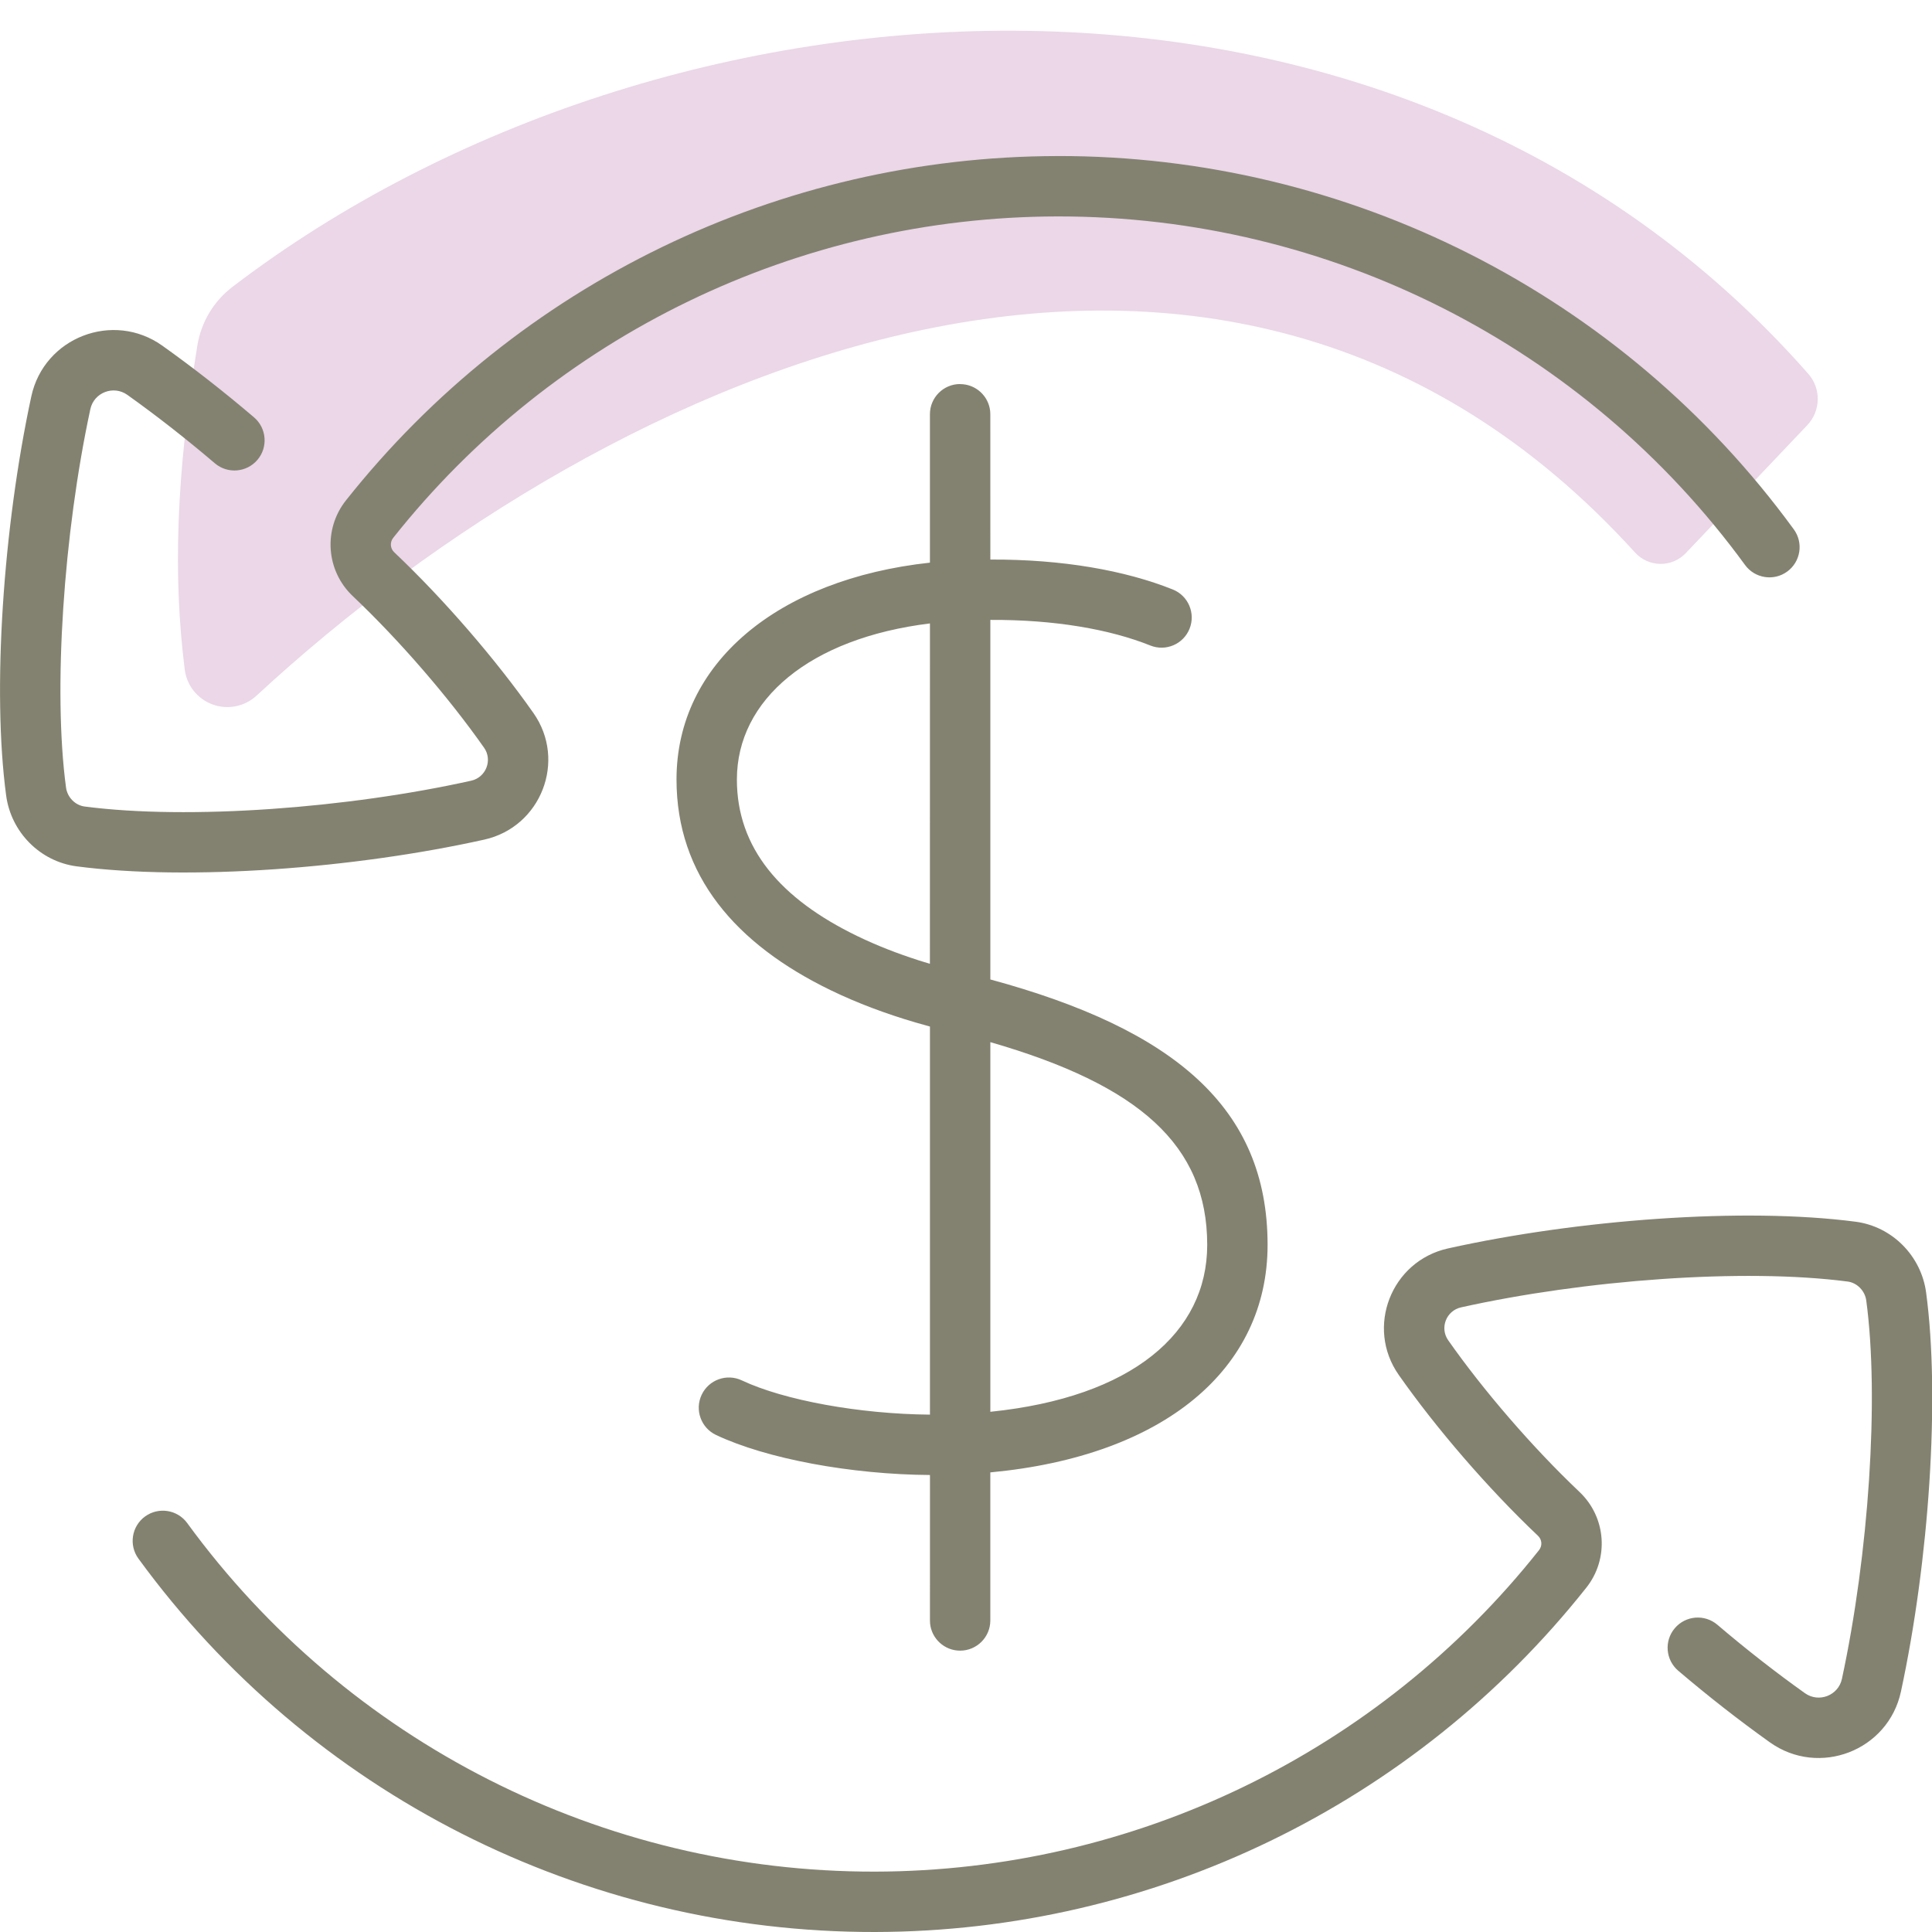 <svg height="80" viewBox="0 0 80 80" width="80" xmlns="http://www.w3.org/2000/svg"><g fill="none" fill-rule="evenodd"><path d="m9.624 11.88c-.774.591-1.293 1.456-1.45 2.416-.875 5.347-1.017 9.504-.525 13.427.082.661.529 1.22 1.157 1.449.627.228 1.329.084 1.818-.368 14.827-13.714 39.99-24.757 57.081-5.923.268.295.646.464 1.043.469s.78-.156 1.055-.444l5.031-5.299c.563-.593.582-1.517.042-2.13-17.08-19.424-47.394-17.243-65.252-3.597" fill="#ebd7e8"/><path d="m59.958 51.695c5.373-1.195 12.237-1.712 16.873-1.107 1.517.196 2.721 1.413 2.925 2.931.585 4.343.124 11.116-1.042 16.526-.526 2.448-3.391 3.554-5.429 2.1-1.267-.904-2.531-1.89-3.793-2.964-.526-.448-.589-1.236-.141-1.762.448-.526 1.236-.589 1.762-.141 1.207 1.028 2.414 1.97 3.624 2.832.575.411 1.385.098 1.533-.591 1.109-5.148 1.551-11.638 1.008-15.667-.055-.405-.381-.735-.77-.786-4.319-.563-10.899-.068-16.008 1.069-.615.137-.892.853-.533 1.363 1.456 2.075 3.487 4.433 5.437 6.28 1.109 1.05 1.231 2.769.282 3.964-7.118 8.98-17.962 14.237-29.453 14.258-12.061.021-23.403-5.728-30.5-15.46-.407-.558-.284-1.34.273-1.746s1.34-.284 1.746.273c6.625 9.085 17.215 14.452 28.476 14.433 10.729-.019 20.854-4.928 27.499-13.311.144-.181.126-.436-.042-.595-2.072-1.963-4.213-4.448-5.764-6.659-1.384-1.968-.319-4.716 2.036-5.24zm-20.201-35.79c.647 0 1.18.492 1.244 1.122l.006.128.001 6.015c2.974-.014 5.578.448 7.554 1.239.641.257.952.984.695 1.625s-.984.952-1.625.695c-1.671-.67-3.961-1.074-6.624-1.06l-0 14.888c7.604 2.065 11.48 5.311 11.48 10.99 0 5.126-4.263 8.745-11.481 9.422l-0 6.131c0 .69-.56 1.25-1.25 1.25-.647 0-1.18-.492-1.244-1.122l-.006-.128.001-6.023c-3.266-.023-6.762-.668-8.858-1.658-.624-.295-.891-1.04-.596-1.664.295-.624 1.04-.891 1.664-.596 1.738.821 4.87 1.394 7.789 1.418l0-16.07c-.201-.054-.402-.111-.606-.171-1.219-.359-2.387-.793-3.493-1.328-3.953-1.913-6.395-4.757-6.395-8.732 0-4.817 4.191-8.293 10.493-8.978l0-6.146c0-.69.56-1.25 1.25-1.25zm1.251 27.248-0 15.306c5.882-.602 8.98-3.285 8.98-6.911 0-4.125-2.809-6.614-8.98-8.395zm-2.501-17.338c-4.984.611-7.994 3.165-7.994 6.463 0 2.841 1.805 4.943 4.984 6.482.809.392 1.668.726 2.566 1.013l.442.136zm5.269-19.354c12.062-.022 23.404 5.727 30.502 15.459.407.558.284 1.34-.273 1.747-.558.407-1.34.284-1.747-.273-6.626-9.085-17.216-14.452-28.478-14.432-10.728.019-20.854 4.927-27.498 13.309-.144.182-.126.438.041.596 2.07 1.96 4.211 4.445 5.767 6.66 1.382 1.969.316 4.716-2.038 5.24-5.373 1.195-12.238 1.712-16.874 1.107-1.518-.198-2.718-1.413-2.923-2.931-.585-4.345-.125-11.117 1.041-16.527.526-2.447 3.392-3.554 5.429-2.1 1.269.905 2.533 1.891 3.793 2.965.525.448.588 1.237.141 1.762-.448.525-1.237.588-1.762.141-1.206-1.027-2.412-1.969-3.623-2.833-.575-.41-1.385-.098-1.533.591-1.109 5.148-1.55 11.637-1.007 15.668.055.406.38.735.769.786 4.318.563 10.899.068 16.008-1.069.614-.137.892-.854.535-1.363-1.46-2.079-3.491-4.436-5.439-6.281-1.109-1.05-1.23-2.768-.281-3.964 7.117-8.979 17.962-14.236 29.452-14.257z" fill="#838271"/></g></svg>